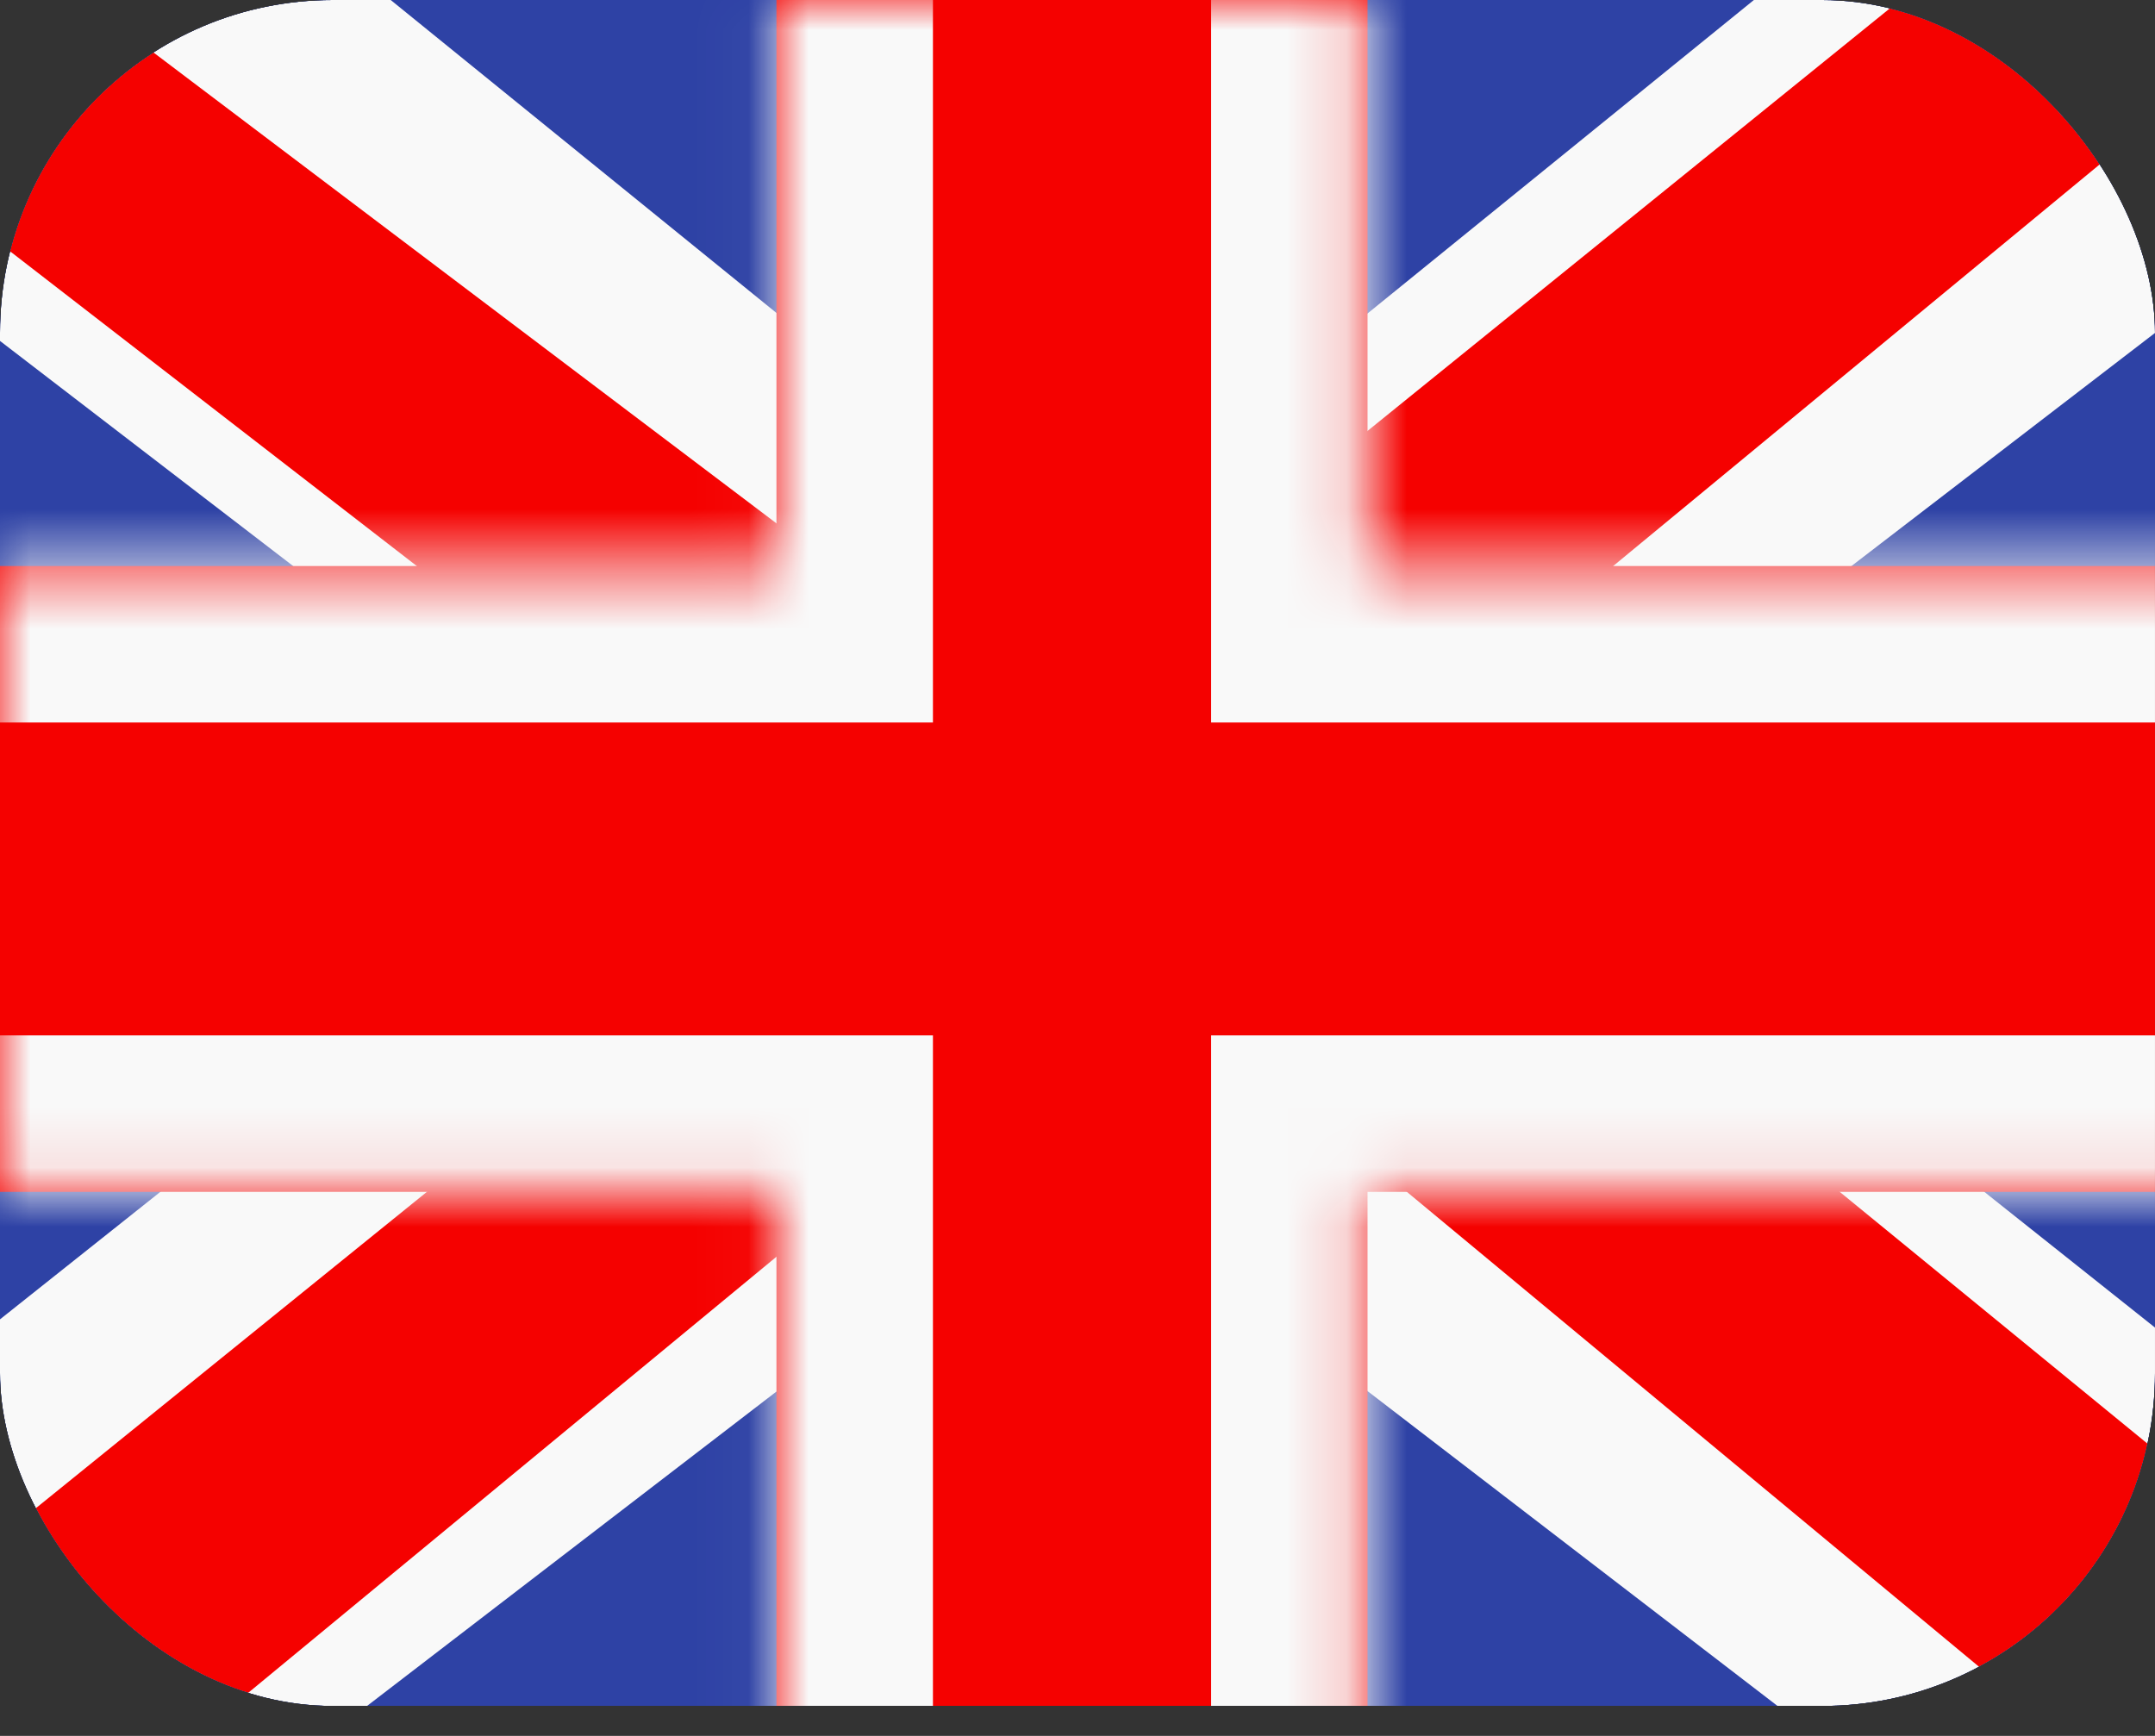 <svg width="36" height="29" viewBox="0 0 36 29" fill="none" xmlns="http://www.w3.org/2000/svg">
<rect x="0" y="0" width="36" height="29" fill="#333333" stroke="none"/>
<g clip-path="url(#clip0_1282_12425)">
<mask id="mask0_1282_12425" style="mask-type:luminance" maskUnits="userSpaceOnUse" x="-3" y="-1" width="42" height="32">
<rect x="-2.999" y="-1" width="41.822" height="31.366" fill="white"/>
</mask>
<g mask="url(#mask0_1282_12425)">
<path fill-rule="evenodd" clip-rule="evenodd" d="M-2.999 -1V30.367H38.823V-1H-2.999Z" fill="#2E42A5"/>
<mask id="mask1_1282_12425" style="mask-type:luminance" maskUnits="userSpaceOnUse" x="-3" y="-1" width="42" height="32">
<path fill-rule="evenodd" clip-rule="evenodd" d="M-2.999 -1V30.367H38.823V-1H-2.999Z" fill="white"/>
</mask>
<g mask="url(#mask1_1282_12425)">
<mask id="mask2_1282_12425" style="mask-type:luminance" maskUnits="userSpaceOnUse" x="-3" y="-1" width="42" height="32">
<rect x="-3" y="-1" width="41.822" height="31.366" fill="white"/>
</mask>
<g mask="url(#mask2_1282_12425)">
<path d="M-7.653 28.126L1.55 32.018L39.034 3.232L43.889 -2.552L34.047 -3.852L18.759 8.552L6.453 16.91L-7.653 28.126Z" fill="#F9F9F9"/>
<path d="M-6.394 30.853L-1.705 33.111L42.145 -3.089H35.562L-6.394 30.853Z" fill="#F50100"/>
<path d="M43.48 28.126L34.276 32.018L-3.208 3.232L-8.062 -2.552L1.779 -3.852L17.068 8.552L29.374 16.91L43.48 28.126Z" fill="#F9F9F9"/>
<path d="M43.165 30.083L38.477 32.341L19.805 16.842L14.269 15.11L-8.529 -2.532H-1.946L20.84 14.691L26.892 16.768L43.165 30.083Z" fill="#F50100"/>
<mask id="path-10-inside-1_1282_12425" fill="white">
<path fill-rule="evenodd" clip-rule="evenodd" d="M22.845 -3.613H12.971V9.456H-5.581V19.911H12.971V32.981H22.845V19.911H41.468V9.456H22.845V-3.613Z"/>
</mask>
<path fill-rule="evenodd" clip-rule="evenodd" d="M22.845 -3.613H12.971V9.456H-5.581V19.911H12.971V32.981H22.845V19.911H41.468V9.456H22.845V-3.613Z" fill="#F50100"/>
<path d="M12.971 -3.613V-6.227H10.357V-3.613H12.971ZM22.845 -3.613H25.459V-6.227H22.845V-3.613ZM12.971 9.456V12.07H15.585V9.456H12.971ZM-5.581 9.456V6.842H-8.195V9.456H-5.581ZM-5.581 19.911H-8.195V22.525H-5.581V19.911ZM12.971 19.911H15.585V17.297H12.971V19.911ZM12.971 32.981H10.357V35.594H12.971V32.981ZM22.845 32.981V35.594H25.459V32.981H22.845ZM22.845 19.911V17.297H20.232V19.911H22.845ZM41.468 19.911V22.525H44.082V19.911H41.468ZM41.468 9.456H44.082V6.842H41.468V9.456ZM22.845 9.456H20.232V12.07H22.845V9.456ZM12.971 -0.999H22.845V-6.227H12.971V-0.999ZM15.585 9.456V-3.613H10.357V9.456H15.585ZM-5.581 12.07H12.971V6.842H-5.581V12.07ZM-2.967 19.911V9.456H-8.195V19.911H-2.967ZM12.971 17.297H-5.581V22.525H12.971V17.297ZM15.585 32.981V19.911H10.357V32.981H15.585ZM22.845 30.367H12.971V35.594H22.845V30.367ZM20.232 19.911V32.981H25.459V19.911H20.232ZM41.468 17.297H22.845V22.525H41.468V17.297ZM38.854 9.456V19.911H44.082V9.456H38.854ZM22.845 12.07H41.468V6.842H22.845V12.07ZM20.232 -3.613V9.456H25.459V-3.613H20.232Z" fill="#F9F9F9" mask="url(#path-10-inside-1_1282_12425)"/>
</g>
</g>
</g>
</g>
<defs>
<clipPath id="clip0_1282_12425">
<rect width="36" height="28.5" rx="5.56" fill="white"/>
</clipPath>
</defs>
</svg>
